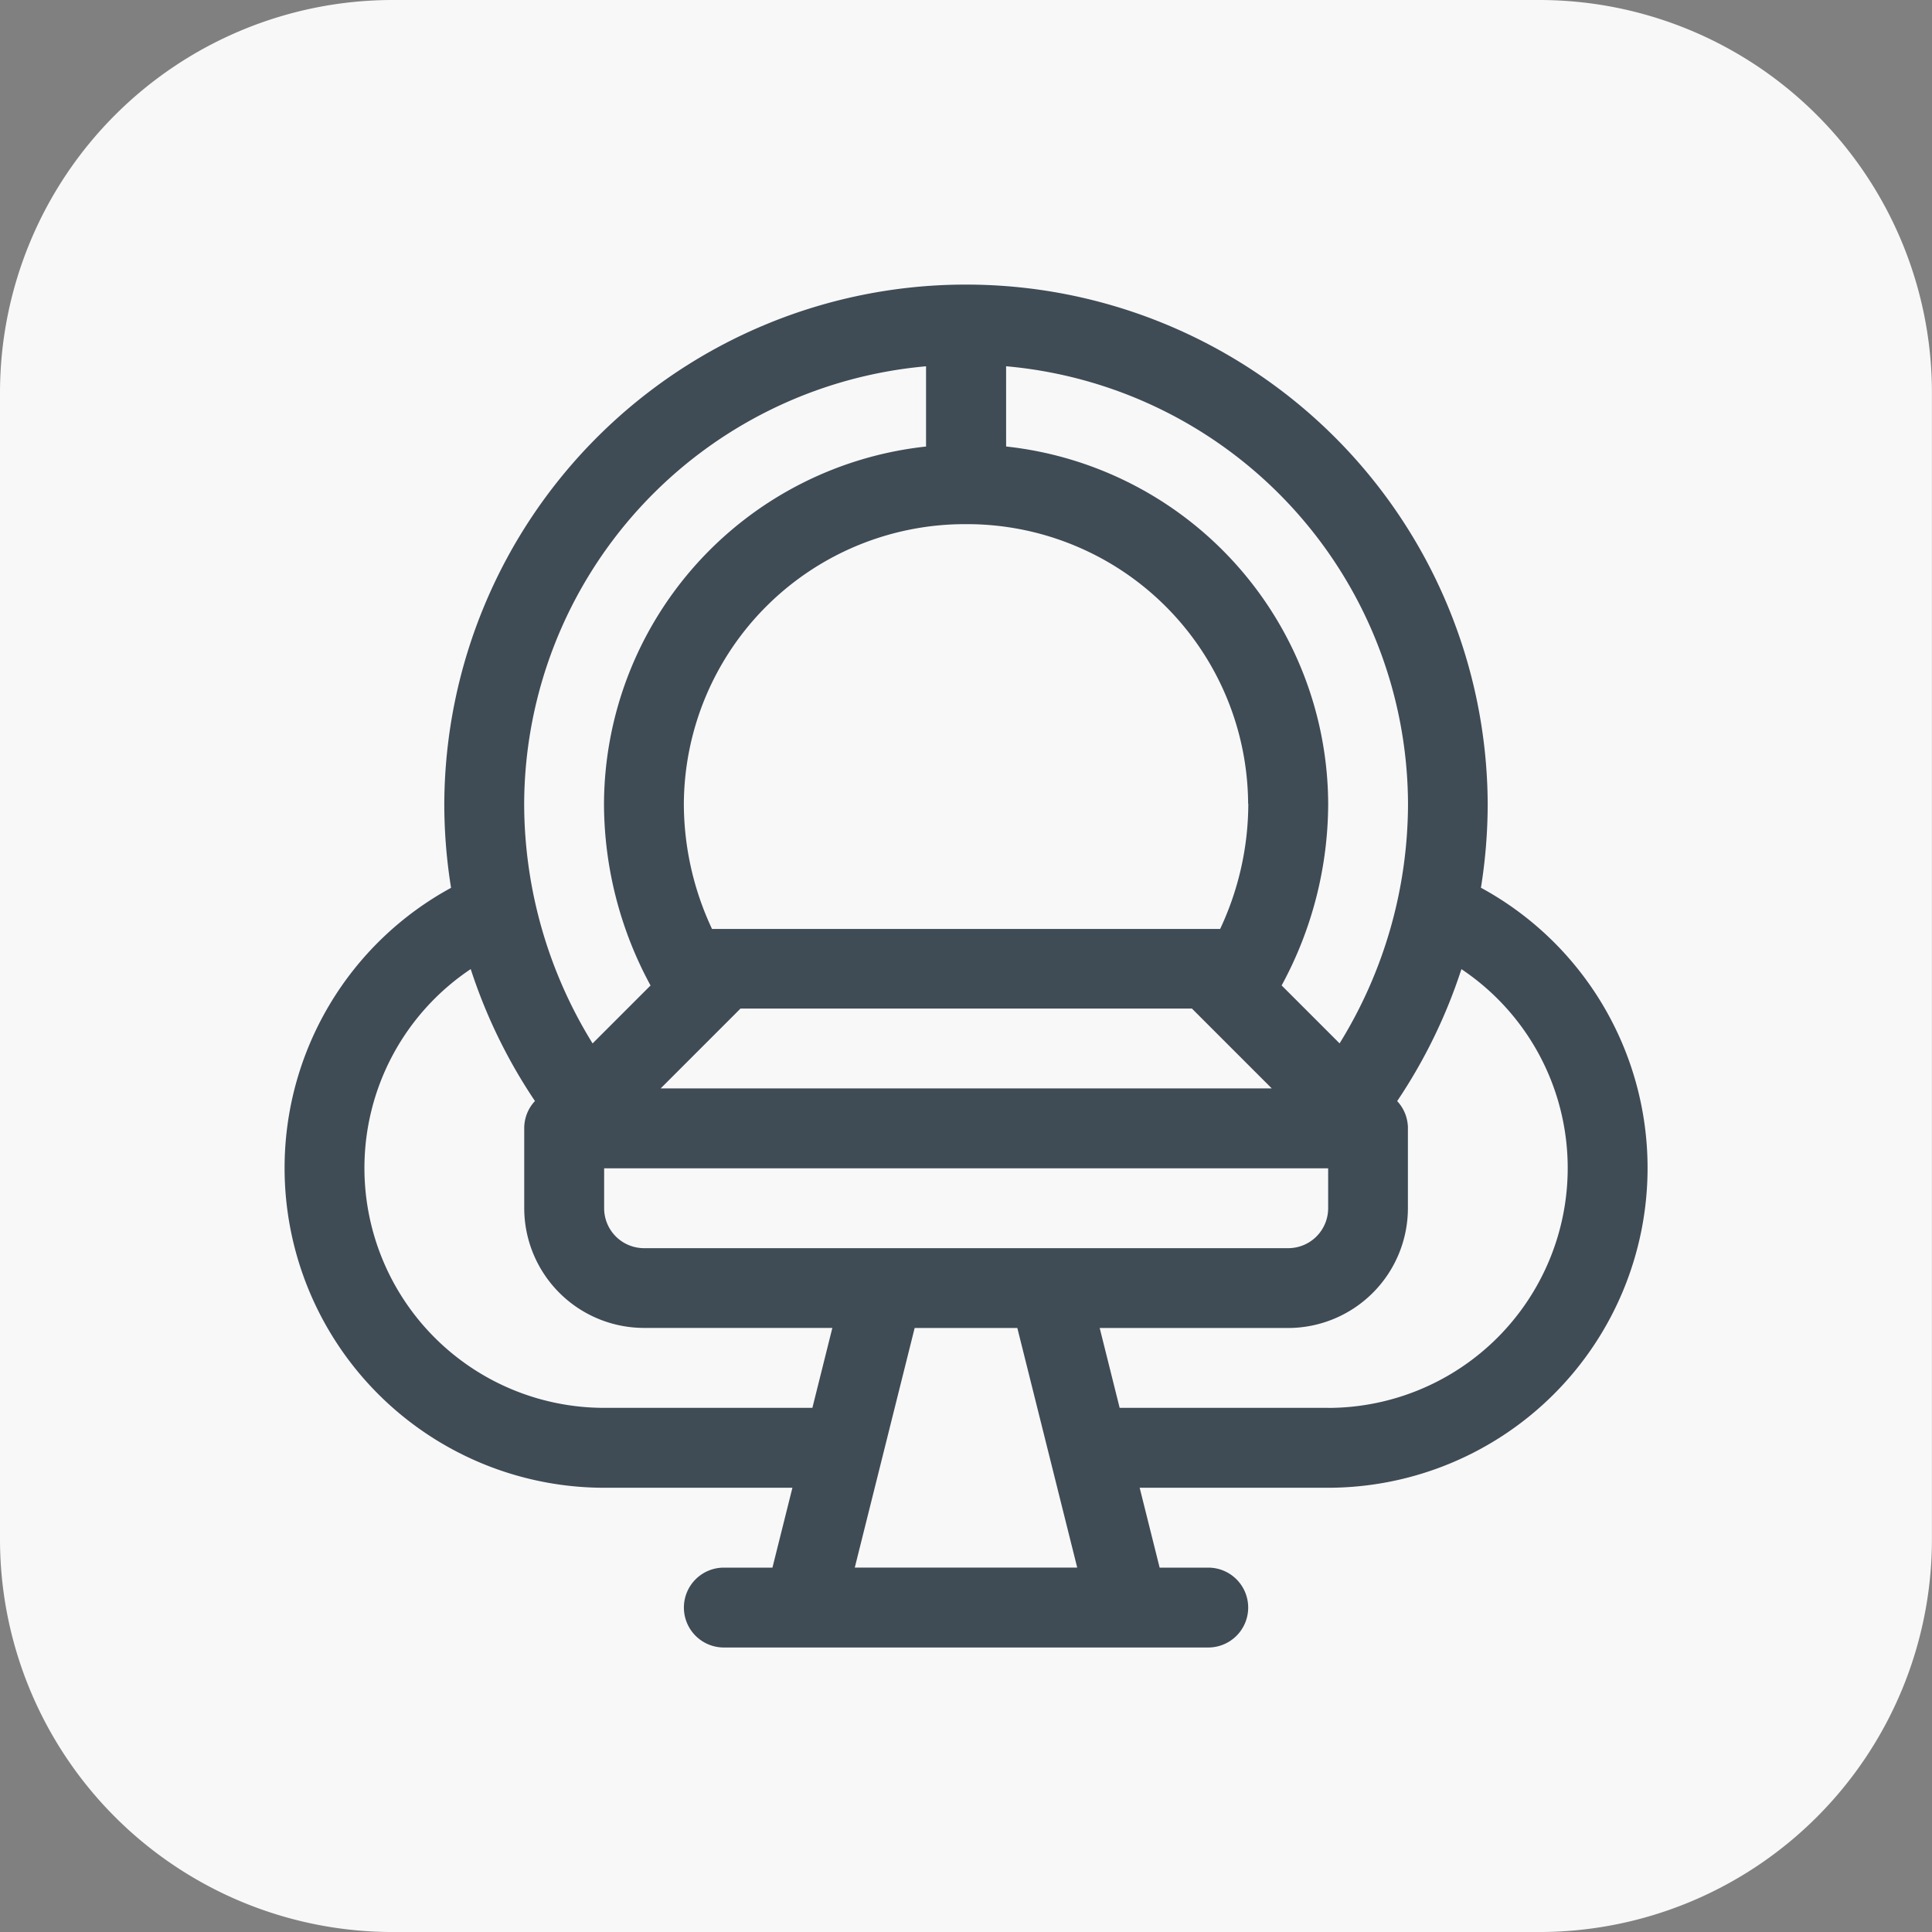 <?xml version="1.0" encoding="UTF-8"?>
<svg xmlns="http://www.w3.org/2000/svg" xmlns:xlink="http://www.w3.org/1999/xlink" width="111.273" height="111.272" viewBox="0 0 111.273 111.272">
  <rect x="0" y="0" width="111.273" height="111.272" fill="#808080" stroke="none"/>
  <defs>
    <clipPath id="a">
      <rect width="111.274" height="111.273" fill="#f8f8f8"></rect>
    </clipPath>
  </defs>
  <g transform="translate(20109 -8873.113)">
    <g transform="translate(-20109 8873.113)">
      <g transform="translate(0)">
        <g clip-path="url(#a)">
          <path d="M486.784-880.76H420.752a22.621,22.621,0,0,1-22.621-22.621v-66.032a22.621,22.621,0,0,1,22.621-22.621h66.033A22.621,22.621,0,0,1,509.4-969.413v66.032a22.621,22.621,0,0,1-22.621,22.621" transform="translate(-398.131 992.034)" fill="#f8f8f8"></path>
        </g>
      </g>
    </g>
    <path d="M487.994-936.331a30.557,30.557,0,0,0,.39-4.849,30.036,30.036,0,0,0-30.047-29.894A30.035,30.035,0,0,0,428.29-941.18a30.468,30.468,0,0,0,.39,4.849,18.367,18.367,0,0,0-9.588,16.153,18.417,18.417,0,0,0,18.4,18.4H448.34l-1.15,4.6h-2.8a2.3,2.3,0,0,0-2.3,2.3,2.3,2.3,0,0,0,2.3,2.3h27.9a2.3,2.3,0,0,0,2.3-2.3,2.3,2.3,0,0,0-2.3-2.3h-2.8l-1.15-4.6h10.852a18.417,18.417,0,0,0,18.4-18.4,18.367,18.367,0,0,0-9.588-16.153m-27.357-30.04a25.389,25.389,0,0,1,23.148,25.191,26.3,26.3,0,0,1-3.941,13.809l-3.338-3.338a21.989,21.989,0,0,0,2.681-10.47,20.782,20.782,0,0,0-18.549-20.57Zm18.549,46.194v2.3a2.3,2.3,0,0,1-2.3,2.3h-37.1a2.3,2.3,0,0,1-2.3-2.3v-2.3Zm-38.446-4.6,4.6-4.6h26l4.6,4.6Zm33.847-16.4a17.006,17.006,0,0,1-1.623,7.216H443.71a17.006,17.006,0,0,1-1.623-7.216,16.193,16.193,0,0,1,16.25-16.1,16.193,16.193,0,0,1,16.25,16.1m-18.55-25.191v4.621a20.782,20.782,0,0,0-18.549,20.57,21.989,21.989,0,0,0,2.681,10.47l-3.338,3.338a26.3,26.3,0,0,1-3.941-13.809,25.389,25.389,0,0,1,23.148-25.191M449.49-906.38h-12a13.813,13.813,0,0,1-13.8-13.8,13.776,13.776,0,0,1,6.122-11.471,30.529,30.529,0,0,0,3.7,7.6,2.285,2.285,0,0,0-.618,1.533c0,.012,0,.023,0,.034v4.6a6.907,6.907,0,0,0,6.9,6.9H450.64Zm2.441,9.2,3.449-13.8h5.914l3.449,13.8Zm27.256-9.2h-12l-1.15-4.6h10.852a6.907,6.907,0,0,0,6.9-6.9v-4.6c0-.012,0-.023,0-.034,0-.054,0-.108-.008-.162a2.289,2.289,0,0,0-.61-1.372,30.511,30.511,0,0,0,3.7-7.6,13.776,13.776,0,0,1,6.122,11.471,13.813,13.813,0,0,1-13.8,13.8" transform="translate(-20511.701 9860.578)" fill="#3f4b55"></path>
  </g>
</svg>
